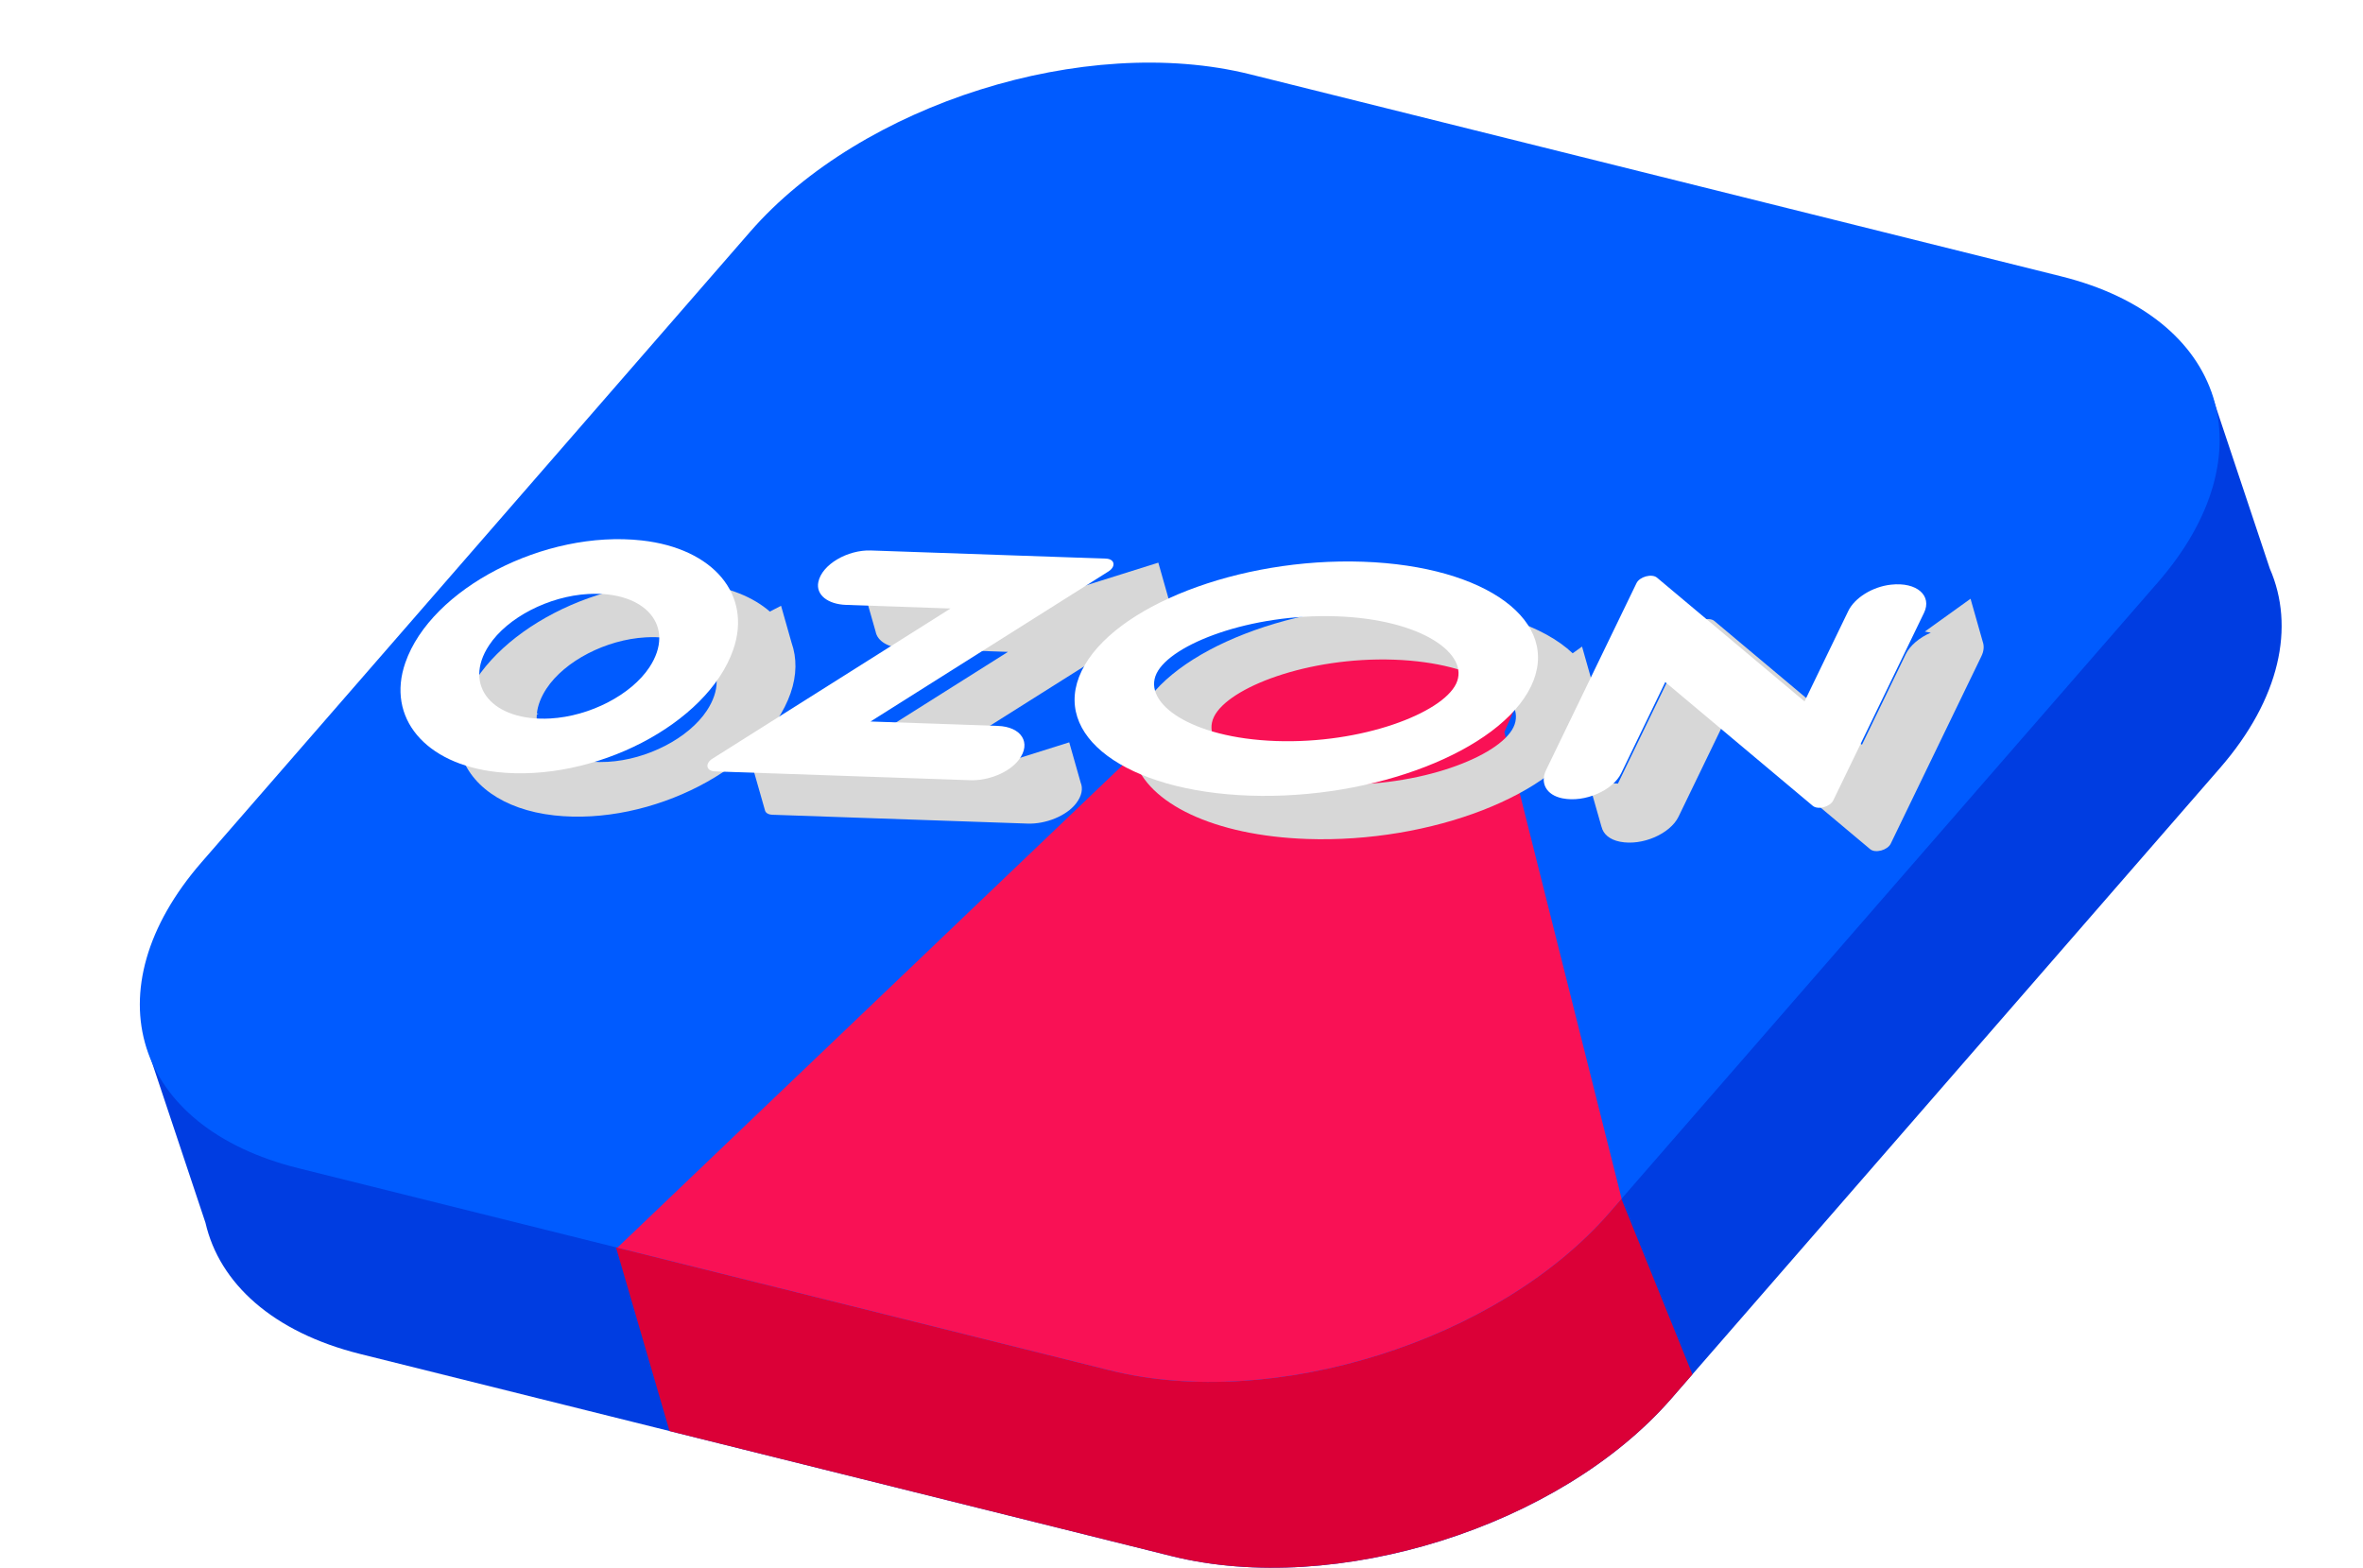 <svg width="315" height="209" viewBox="0 0 315 209" fill="none" xmlns="http://www.w3.org/2000/svg">
<path fill-rule="evenodd" clip-rule="evenodd" d="M174.901 34.676L283.04 61.614C283.32 61.684 283.597 61.756 283.872 61.83L294.645 52.023L302.579 75.803C305.959 83.535 303.974 93.151 295.915 102.414L222.798 186.45C207.952 203.514 178.117 212.912 156.16 207.443L48.022 180.505C36.339 177.594 29.24 171.061 27.391 163.014L19.426 139.139L32.561 142.975C33.34 141.882 34.201 140.791 35.146 139.705L108.263 55.668C123.109 38.605 152.944 29.206 174.901 34.676Z" fill="#003DE1"/>
<path fill-rule="evenodd" clip-rule="evenodd" d="M225.608 183.218L216.125 159.781L80.582 161.02L89.253 190.776L156.158 207.442C178.115 212.912 207.949 203.513 222.796 186.45L225.608 183.218Z" fill="#DB0037"/>
<path d="M274.774 36.842L166.636 9.904C144.679 4.434 114.844 13.833 99.998 30.896L26.881 114.933C12.035 131.996 17.799 150.263 39.756 155.732L147.894 182.67C169.851 188.14 199.686 178.741 214.532 161.678L287.649 77.641C302.495 60.578 296.731 42.311 274.774 36.842Z" fill="#005BFF"/>
<path fill-rule="evenodd" clip-rule="evenodd" d="M216.167 159.798L200.54 97.598L204.175 89.259L184.741 83.091L159.969 87.729L155.788 96.146L82.3 166.33L147.894 182.67C169.851 188.14 199.686 178.741 214.532 161.678L216.167 159.798Z" fill="#F91155"/>
<g filter="url(#filter0_d_452_3025)">
<path fill-rule="evenodd" clip-rule="evenodd" d="M65.559 95.242C65.249 99.063 69.015 101.901 75.022 101.562C80.283 101.265 85.792 98.417 88.224 94.736C91.789 89.337 87.771 84.532 80.054 84.967C74.794 85.264 69.285 88.112 66.854 91.793C66.097 92.939 65.682 94.059 65.571 95.108L65.804 95.127L65.559 95.242ZM55.64 94.262L53.621 94.09L55.3 99.976C56.411 104.541 61.01 107.936 67.873 108.701C80.803 110.141 95.949 102.309 99.391 92.403C100.229 89.991 100.232 87.704 99.518 85.682L98.121 80.761L96.625 81.531C94.406 79.601 91.186 78.272 87.204 77.828C74.274 76.388 59.128 84.22 55.686 94.125C55.67 94.171 55.655 94.216 55.64 94.262Z" fill="#D7D7D7"/>
</g>
<path fill-rule="evenodd" clip-rule="evenodd" d="M73.37 95.782C65.653 96.217 61.636 91.412 65.202 86.013C67.632 82.332 73.142 79.483 78.402 79.187C86.119 78.752 90.136 83.557 86.571 88.956C84.14 92.636 78.63 95.485 73.37 95.782ZM85.551 72.048C72.622 70.608 57.475 78.439 54.034 88.345C51.486 95.676 56.653 101.855 66.221 102.92C79.151 104.361 94.296 96.529 97.739 86.623C100.286 79.293 95.119 73.114 85.551 72.048Z" fill="white"/>
<g filter="url(#filter1_d_452_3025)">
<path fill-rule="evenodd" clip-rule="evenodd" d="M148.41 75.008L150.041 80.754C150.193 81.112 149.997 81.594 149.407 81.966L117.698 101.966L126.06 102.256L136.535 98.963L138.055 104.316C138.386 105.104 138.23 106.082 137.453 107.095C136.155 108.786 133.385 109.877 130.985 109.794L96.965 108.617C96.367 108.596 96.022 108.328 95.963 107.983L94.293 102.128L104.898 101.703L128.364 86.903L114.427 86.42C112.433 86.351 110.962 85.482 110.725 84.201L109.07 78.399L133.377 77.426L126.664 79.476L133.448 79.711L148.41 75.008Z" fill="#D7D7D7"/>
</g>
<path fill-rule="evenodd" clip-rule="evenodd" d="M116.092 73.386C112.997 73.279 109.571 75.238 109.088 77.589C108.732 79.314 110.375 80.556 112.775 80.639L126.711 81.121L94.979 101.136C93.938 101.793 94.134 102.795 95.312 102.836L129.333 104.013C131.732 104.096 134.503 103.005 135.8 101.314C137.569 99.007 136.121 96.88 133.026 96.773L116.046 96.185L147.754 76.185C148.805 75.522 148.607 74.511 147.418 74.47L116.092 73.386Z" fill="white"/>
<g filter="url(#filter2_d_452_3025)">
<path fill-rule="evenodd" clip-rule="evenodd" d="M183.331 80.666C166.792 80.093 150.008 86.609 145.843 95.22C145.81 95.289 145.777 95.358 145.745 95.427L143.523 95.335L145.216 101.268L145.227 101.261C146.991 107.068 155.766 111.414 168.249 111.846C184.787 112.418 201.572 105.902 205.736 97.292C206.624 95.457 206.867 93.675 206.539 92.001L206.543 92.002L206.531 91.96C206.453 91.573 206.345 91.193 206.207 90.819L204.894 86.195L203.646 87.092C199.817 83.463 192.595 80.986 183.331 80.666ZM179.811 87.942C191.237 88.338 197.652 93.022 195.753 96.947C193.855 100.871 183.195 104.965 171.769 104.569C160.342 104.174 153.927 99.489 155.826 95.565C157.724 91.641 168.385 87.547 179.811 87.942Z" fill="#D7D7D7"/>
</g>
<path fill-rule="evenodd" clip-rule="evenodd" d="M181.679 74.885C165.14 74.313 148.356 80.829 144.191 89.439C140.026 98.049 150.057 105.493 166.596 106.066C183.135 106.638 199.92 100.122 204.084 91.512C208.249 82.901 198.218 75.458 181.679 74.885ZM178.159 82.162C189.585 82.557 196 87.242 194.101 91.166C192.203 95.091 181.543 99.184 170.116 98.789C158.69 98.394 152.275 93.709 154.173 89.785C156.072 85.86 166.732 81.766 178.159 82.162Z" fill="white"/>
<g filter="url(#filter3_d_452_3025)">
<path fill-rule="evenodd" clip-rule="evenodd" d="M258.313 85.559L256.683 79.82L250.59 84.198L251.386 84.345C249.859 84.999 248.603 86.063 248.042 87.223L242.207 99.287L222.543 82.791C221.857 82.216 220.225 82.655 219.803 83.527L209.677 104.461L205.801 104.301L207.493 110.234L207.498 110.231C207.719 111.181 208.559 111.931 209.927 112.206C212.94 112.812 216.662 111.136 217.754 108.879L223.64 96.712L243.304 113.207C243.989 113.782 245.621 113.344 246.043 112.472L258.135 87.474C258.47 86.782 258.514 86.126 258.313 85.559Z" fill="#D7D7D7"/>
</g>
<path fill-rule="evenodd" clip-rule="evenodd" d="M252.08 77.943C249.578 78.216 247.221 79.725 246.39 81.442L240.554 93.507L220.89 77.011C220.204 76.436 218.573 76.874 218.151 77.747L206.102 102.654C205.272 104.371 206.115 105.992 208.275 106.426C211.288 107.032 215.01 105.356 216.102 103.098L221.987 90.931L241.651 107.427C242.337 108.002 243.969 107.564 244.39 106.691L256.483 81.694C257.575 79.436 255.569 77.561 252.08 77.943Z" fill="white"/>
<defs>
<filter id="filter0_d_452_3025" x="53.621" y="73.656" width="56.418" height="39.216" filterUnits="userSpaceOnUse" color-interpolation-filters="sRGB">
<feFlood flood-opacity="0" result="BackgroundImageFix"/>
<feColorMatrix in="SourceAlpha" type="matrix" values="0 0 0 0 0 0 0 0 0 0 0 0 0 0 0 0 0 0 127 0" result="hardAlpha"/>
<feOffset dx="6"/>
<feGaussianBlur stdDeviation="2"/>
<feComposite in2="hardAlpha" operator="out"/>
<feColorMatrix type="matrix" values="0 0 0 0 0 0 0 0 0 0.274 0 0 0 0 0.767 0 0 0 0.4 0"/>
<feBlend mode="normal" in2="BackgroundImageFix" result="effect1_dropShadow_452_3025"/>
<feBlend mode="normal" in="SourceGraphic" in2="effect1_dropShadow_452_3025" result="shape"/>
</filter>
<filter id="filter1_d_452_3025" x="94.293" y="71.008" width="65.797" height="42.79" filterUnits="userSpaceOnUse" color-interpolation-filters="sRGB">
<feFlood flood-opacity="0" result="BackgroundImageFix"/>
<feColorMatrix in="SourceAlpha" type="matrix" values="0 0 0 0 0 0 0 0 0 0 0 0 0 0 0 0 0 0 127 0" result="hardAlpha"/>
<feOffset dx="6"/>
<feGaussianBlur stdDeviation="2"/>
<feComposite in2="hardAlpha" operator="out"/>
<feColorMatrix type="matrix" values="0 0 0 0 0 0 0 0 0 0.274 0 0 0 0 0.767 0 0 0 0.4 0"/>
<feBlend mode="normal" in2="BackgroundImageFix" result="effect1_dropShadow_452_3025"/>
<feBlend mode="normal" in="SourceGraphic" in2="effect1_dropShadow_452_3025" result="shape"/>
</filter>
<filter id="filter2_d_452_3025" x="143.523" y="76.631" width="73.156" height="39.25" filterUnits="userSpaceOnUse" color-interpolation-filters="sRGB">
<feFlood flood-opacity="0" result="BackgroundImageFix"/>
<feColorMatrix in="SourceAlpha" type="matrix" values="0 0 0 0 0 0 0 0 0 0 0 0 0 0 0 0 0 0 127 0" result="hardAlpha"/>
<feOffset dx="6"/>
<feGaussianBlur stdDeviation="2"/>
<feComposite in2="hardAlpha" operator="out"/>
<feColorMatrix type="matrix" values="0 0 0 0 0.327 0 0 0 0 0.327 0 0 0 0 0.327 0 0 0 0.4 0"/>
<feBlend mode="normal" in2="BackgroundImageFix" result="effect1_dropShadow_452_3025"/>
<feBlend mode="normal" in="SourceGraphic" in2="effect1_dropShadow_452_3025" result="shape"/>
</filter>
<filter id="filter3_d_452_3025" x="205.801" y="75.82" width="62.633" height="41.647" filterUnits="userSpaceOnUse" color-interpolation-filters="sRGB">
<feFlood flood-opacity="0" result="BackgroundImageFix"/>
<feColorMatrix in="SourceAlpha" type="matrix" values="0 0 0 0 0 0 0 0 0 0 0 0 0 0 0 0 0 0 127 0" result="hardAlpha"/>
<feOffset dx="6"/>
<feGaussianBlur stdDeviation="2"/>
<feComposite in2="hardAlpha" operator="out"/>
<feColorMatrix type="matrix" values="0 0 0 0 0 0 0 0 0 0.274 0 0 0 0 0.767 0 0 0 0.4 0"/>
<feBlend mode="normal" in2="BackgroundImageFix" result="effect1_dropShadow_452_3025"/>
<feBlend mode="normal" in="SourceGraphic" in2="effect1_dropShadow_452_3025" result="shape"/>
</filter>
</defs>
</svg>
